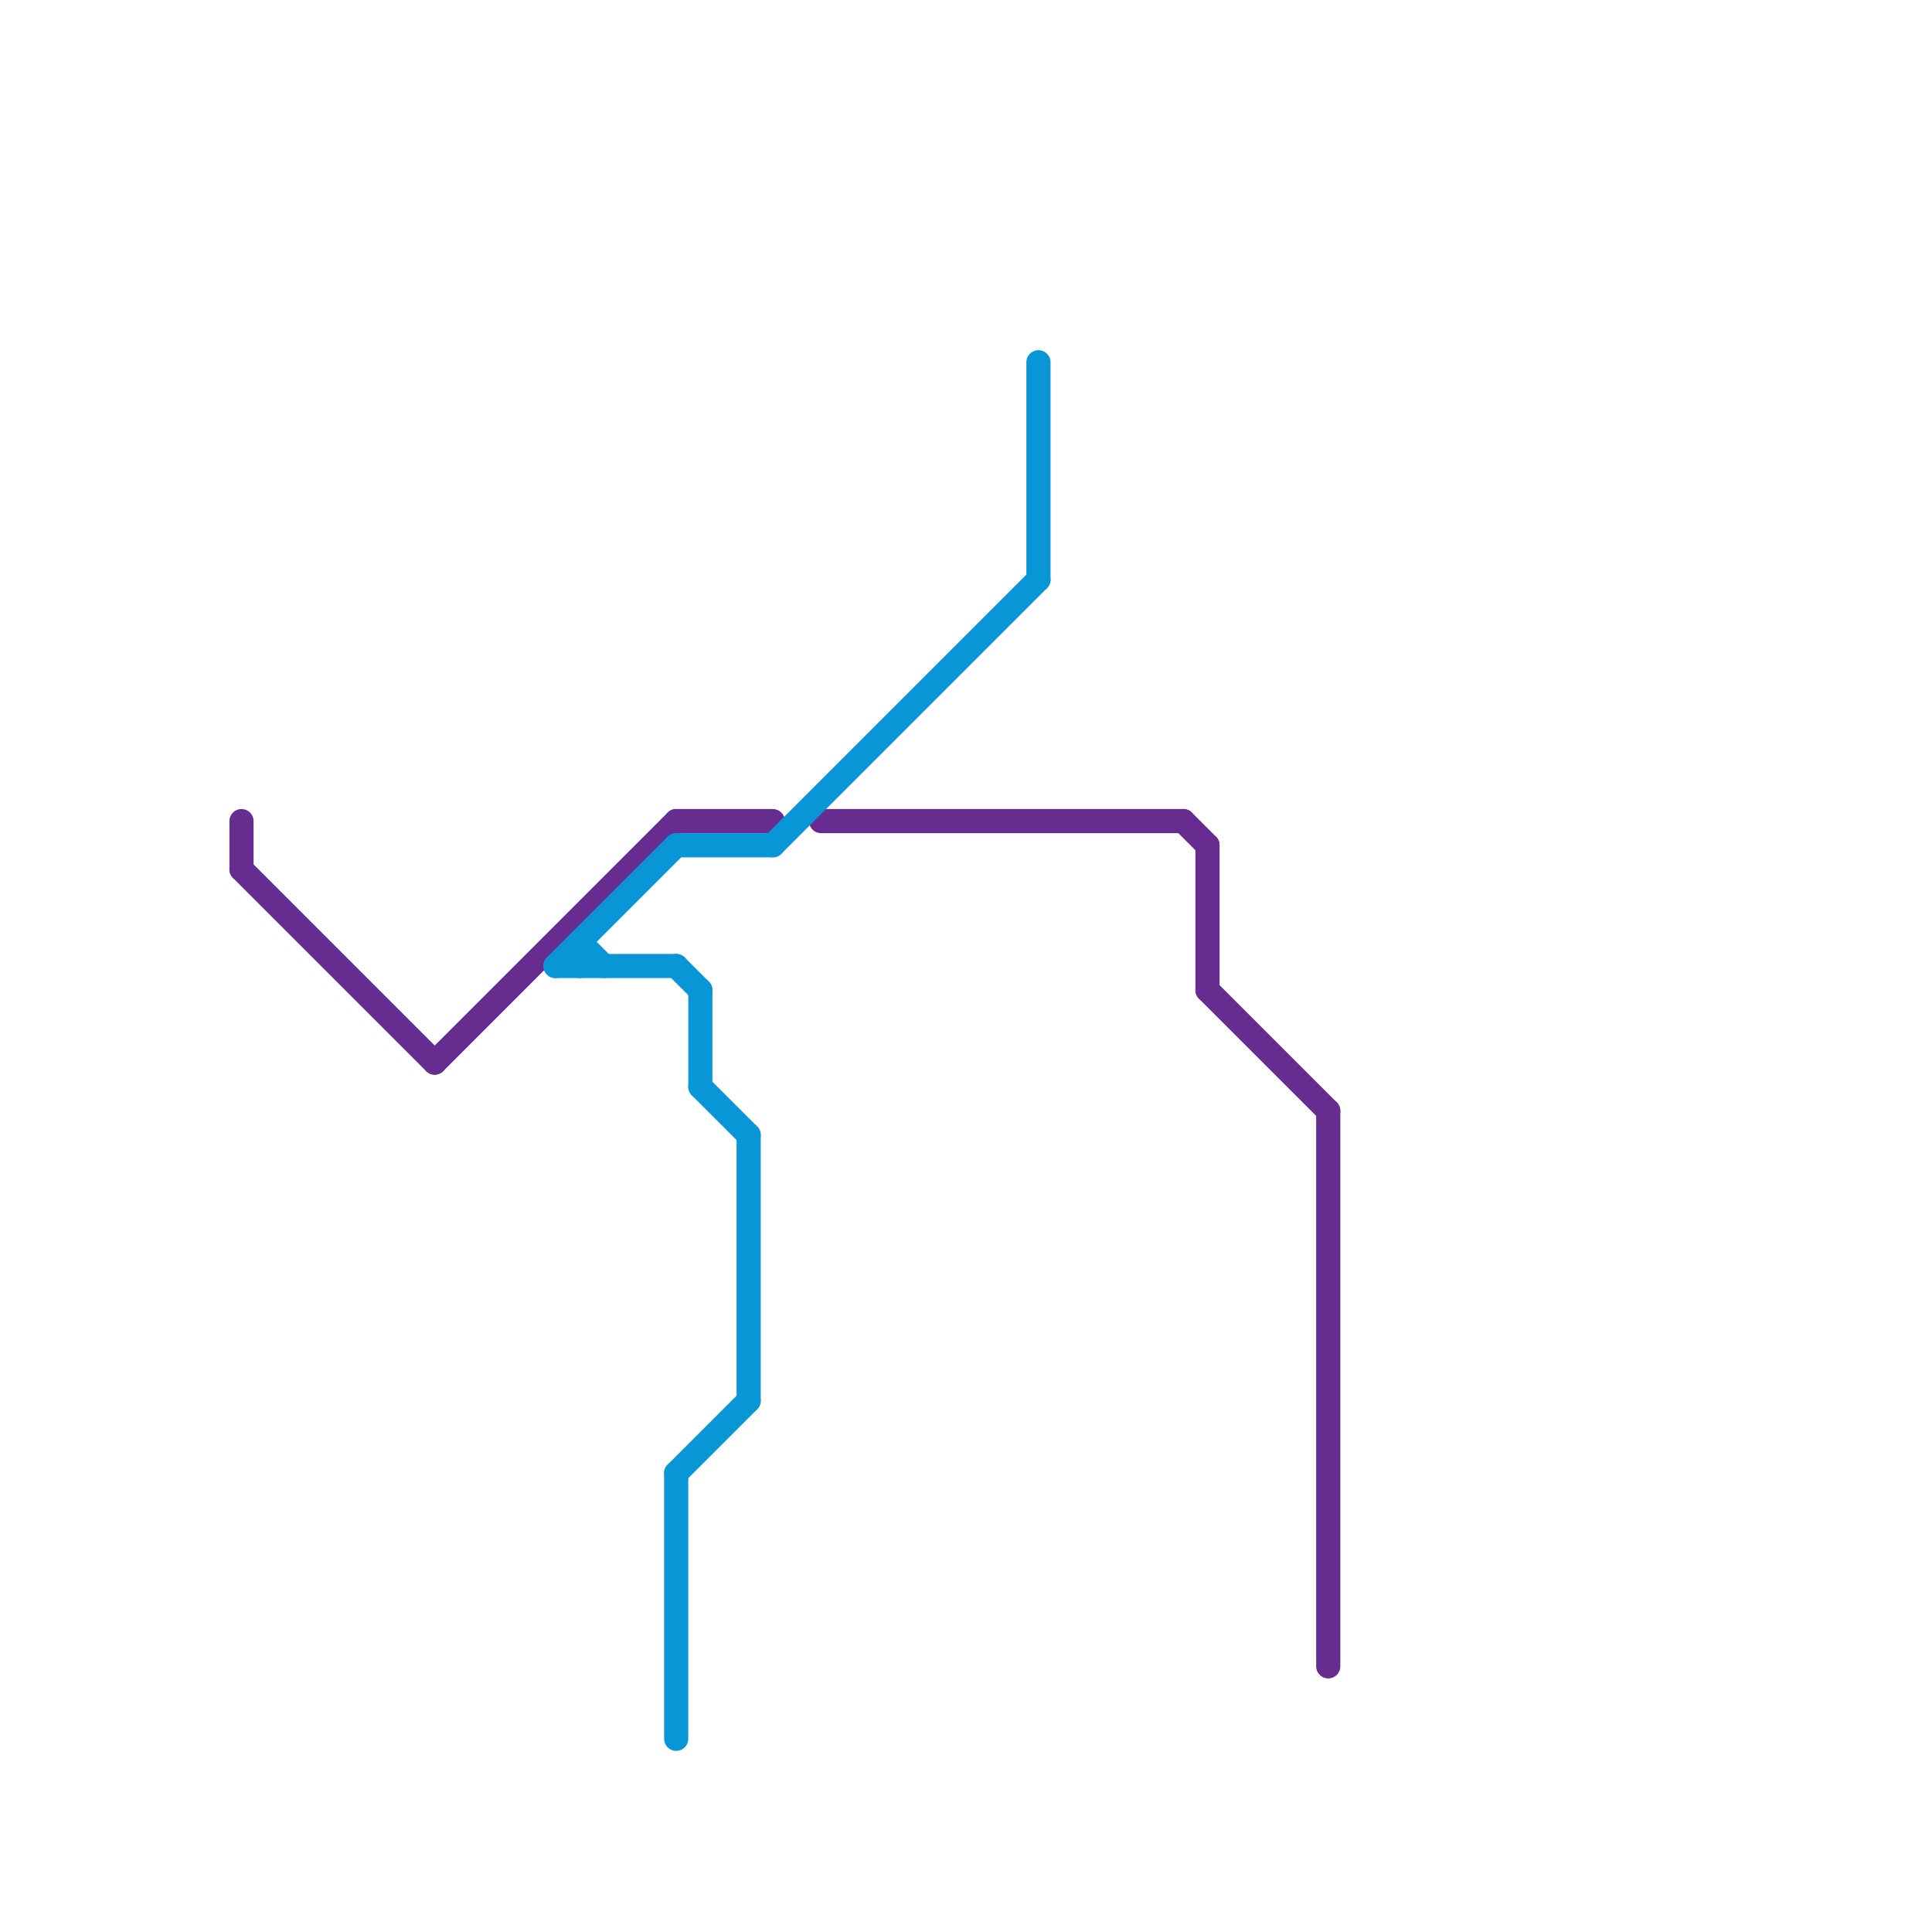 
<svg version="1.1" xmlns="http://www.w3.org/2000/svg" viewBox="0 0 80 80">
<style>text { font: 1px Helvetica; font-weight: 600; white-space: pre; dominant-baseline: central; } line { stroke-width: 1; fill: none; stroke-linecap: round; stroke-linejoin: round; } .c0 { stroke: #662c90 } .c1 { stroke: #0896d7 }</style><defs><g id="wm-xf"><circle r="1.2" fill="#000"/><circle r="0.9" fill="#fff"/><circle r="0.6" fill="#000"/><circle r="0.3" fill="#fff"/></g><g id="wm"><circle r="0.6" fill="#000"/><circle r="0.3" fill="#fff"/></g></defs><line class="c0" x1="28" y1="34" x2="32" y2="34"/><line class="c0" x1="50" y1="41" x2="55" y2="46"/><line class="c0" x1="10" y1="34" x2="10" y2="36"/><line class="c0" x1="34" y1="34" x2="49" y2="34"/><line class="c0" x1="50" y1="35" x2="50" y2="41"/><line class="c0" x1="18" y1="44" x2="28" y2="34"/><line class="c0" x1="49" y1="34" x2="50" y2="35"/><line class="c0" x1="10" y1="36" x2="18" y2="44"/><line class="c0" x1="55" y1="46" x2="55" y2="69"/><line class="c1" x1="23" y1="40" x2="28" y2="40"/><line class="c1" x1="24" y1="39" x2="25" y2="40"/><line class="c1" x1="32" y1="35" x2="43" y2="24"/><line class="c1" x1="28" y1="40" x2="29" y2="41"/><line class="c1" x1="28" y1="61" x2="28" y2="72"/><line class="c1" x1="29" y1="41" x2="29" y2="45"/><line class="c1" x1="24" y1="39" x2="24" y2="40"/><line class="c1" x1="43" y1="15" x2="43" y2="24"/><line class="c1" x1="23" y1="40" x2="28" y2="35"/><line class="c1" x1="28" y1="61" x2="31" y2="58"/><line class="c1" x1="29" y1="45" x2="31" y2="47"/><line class="c1" x1="28" y1="35" x2="32" y2="35"/><line class="c1" x1="31" y1="47" x2="31" y2="58"/>
</svg>
